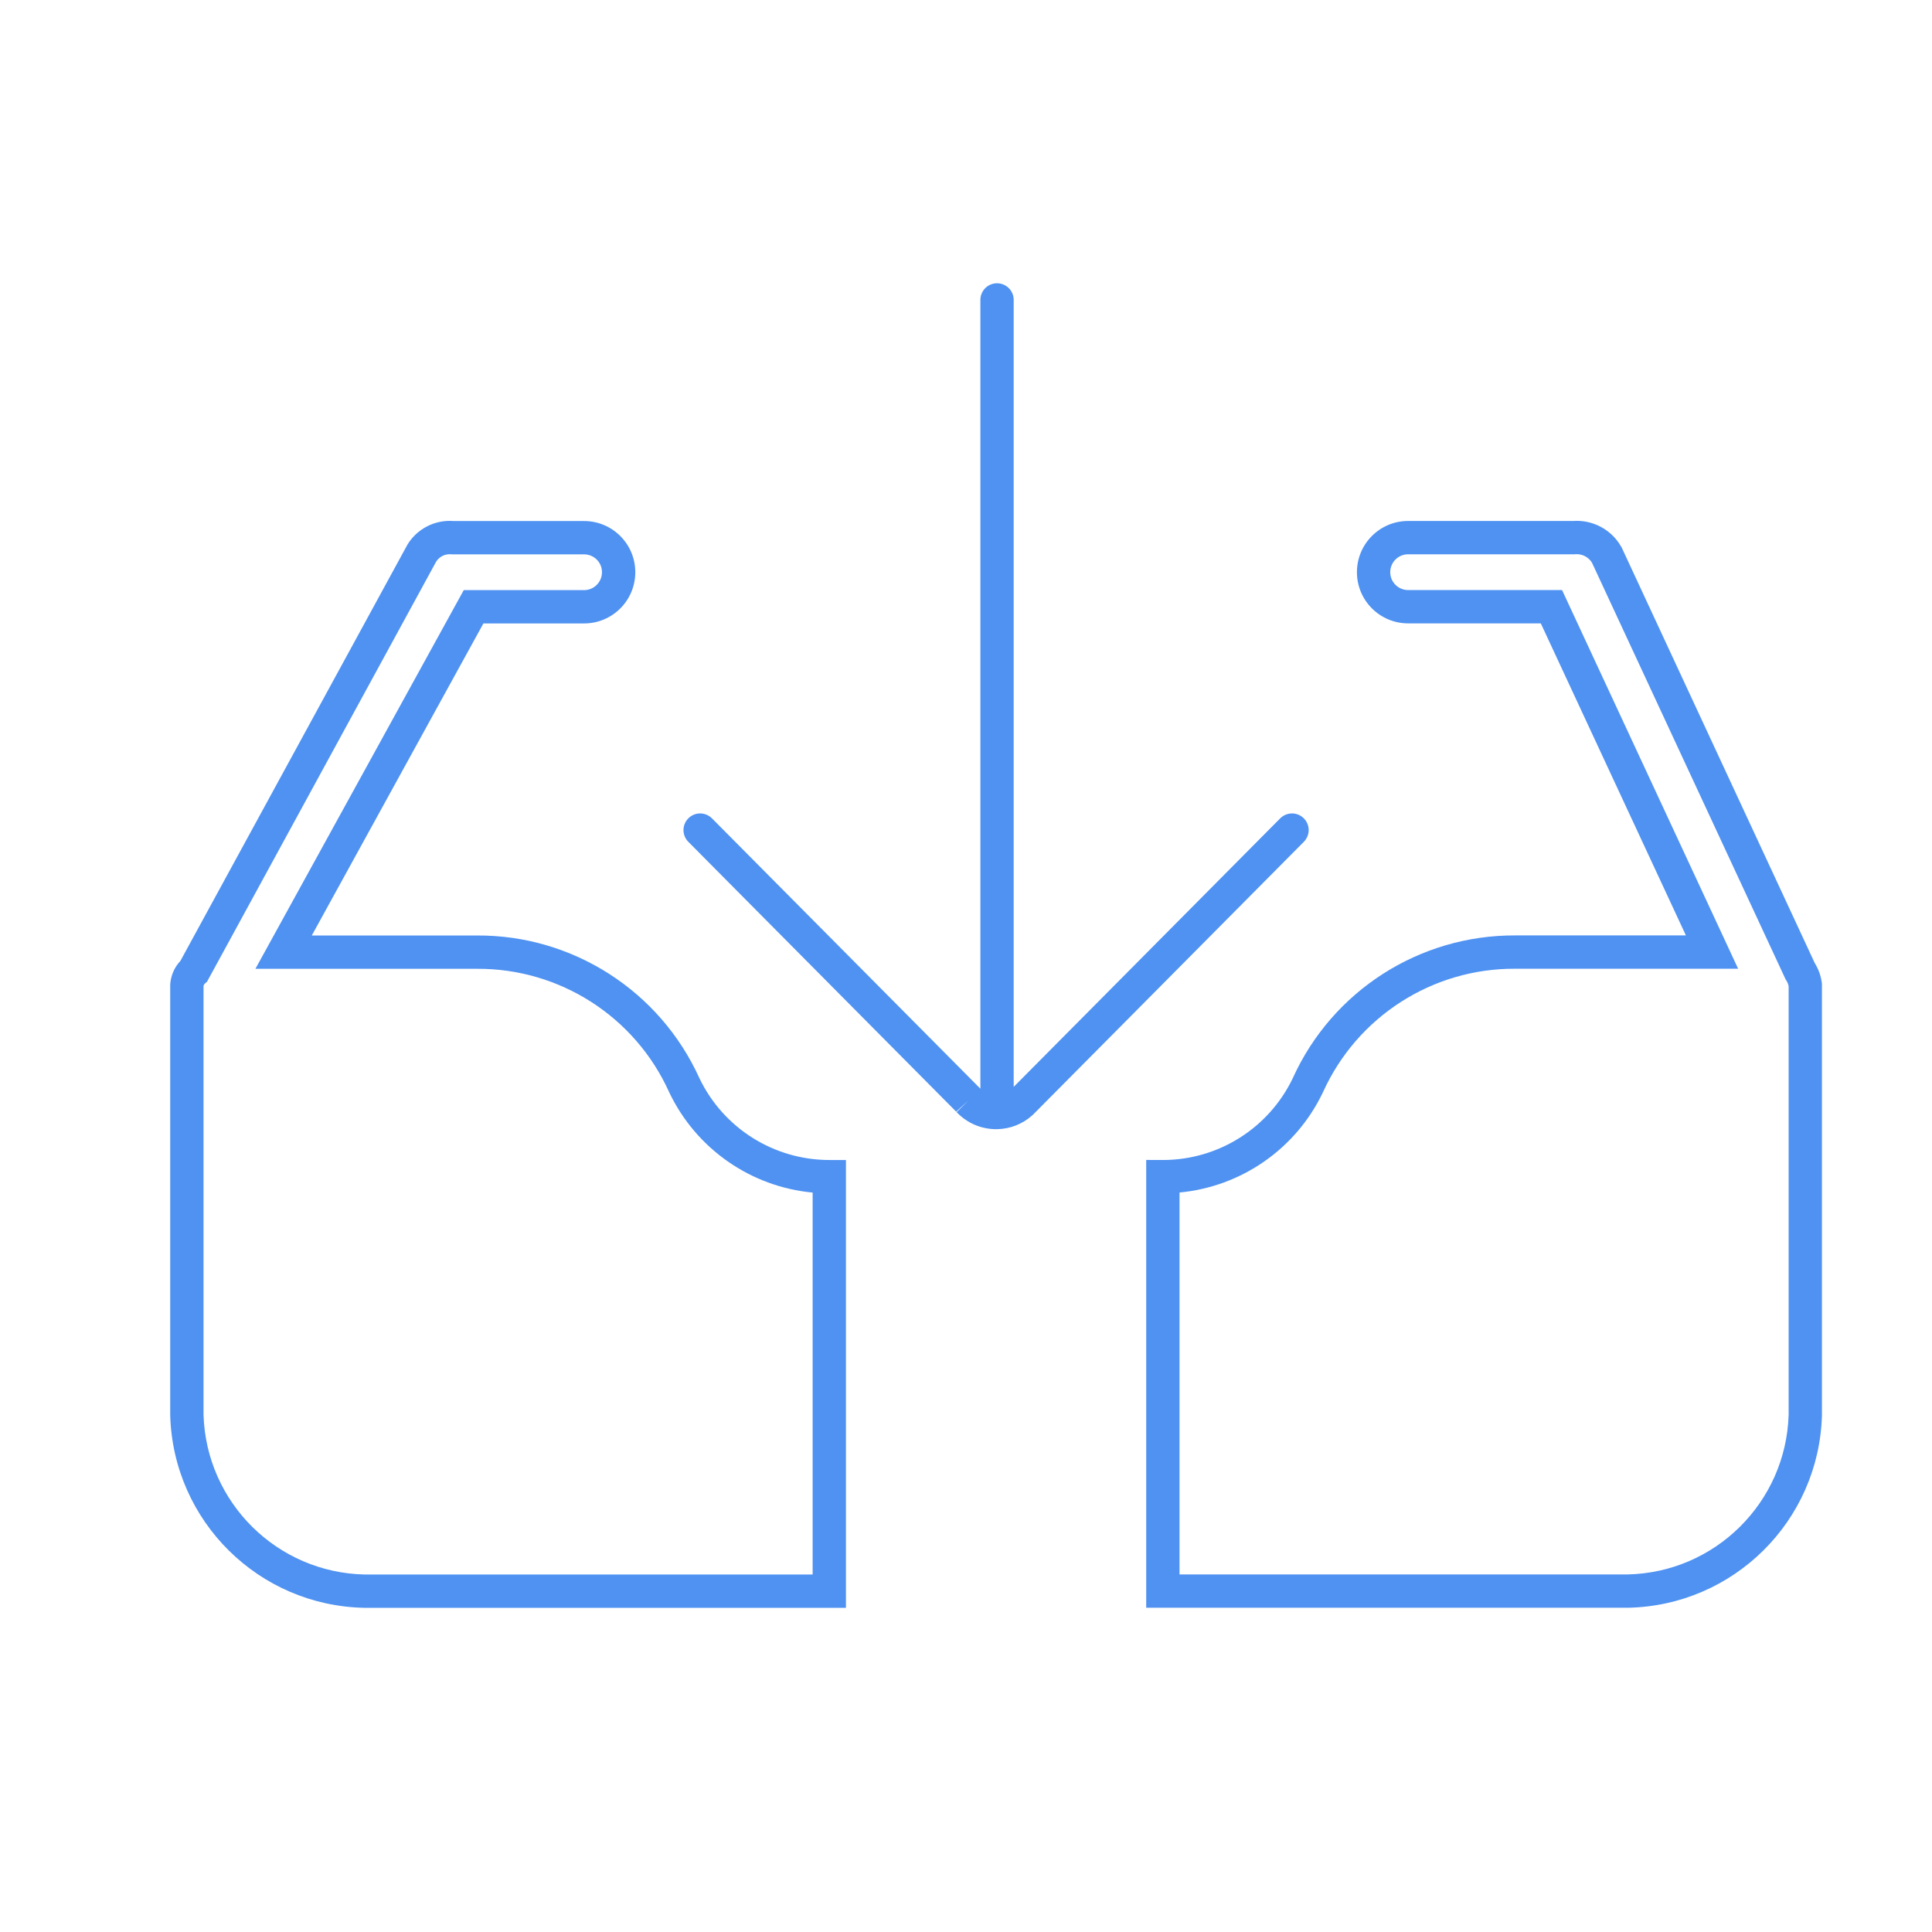 <?xml version="1.0" encoding="UTF-8"?> <svg xmlns="http://www.w3.org/2000/svg" width="29" height="29" viewBox="0 0 29 29" fill="none"> <path fill-rule="evenodd" clip-rule="evenodd" d="M6.808 7.821H8.767C9.192 7.821 9.536 8.165 9.536 8.589C9.536 9.014 9.192 9.358 8.767 9.358H7.256L4.68 14.042H7.16C8.597 14.035 9.904 14.874 10.498 16.183C10.857 16.934 11.616 17.412 12.448 17.412L12.698 17.412V24.134H5.471C3.884 24.104 2.6 22.833 2.555 21.246L2.555 21.239L2.555 14.774L2.556 14.764C2.567 14.637 2.62 14.517 2.707 14.425L6.117 8.173C6.263 7.935 6.53 7.799 6.808 7.821ZM6.547 8.43L3.108 14.735L3.075 14.764C3.065 14.773 3.058 14.786 3.055 14.799V21.236C3.095 22.553 4.16 23.608 5.478 23.634H12.198V17.901C11.272 17.814 10.451 17.247 10.045 16.396L10.043 16.391C9.531 15.26 8.403 14.536 7.161 14.542L7.16 14.542H3.834L6.961 8.858H8.767C8.916 8.858 9.036 8.737 9.036 8.589C9.036 8.441 8.916 8.321 8.767 8.321H6.786L6.774 8.32C6.683 8.311 6.596 8.354 6.547 8.43Z" fill="#4F92F2"></path> <path fill-rule="evenodd" clip-rule="evenodd" d="M23.615 7.82C23.909 7.8 24.188 7.949 24.334 8.205L24.34 8.214L27.24 14.456C27.296 14.546 27.332 14.646 27.346 14.751L27.348 14.768V21.246C27.303 22.832 26.02 24.103 24.433 24.133L24.428 24.133L17.205 24.133V17.411L17.455 17.412C18.288 17.412 19.047 16.933 19.406 16.182C19.999 14.873 21.306 14.035 22.744 14.041H25.306L23.128 9.357H21.136C20.712 9.357 20.368 9.013 20.368 8.589C20.368 8.164 20.712 7.82 21.136 7.82H23.615ZM23.896 8.446C23.843 8.36 23.746 8.311 23.645 8.319L23.635 8.32H21.136C20.988 8.32 20.868 8.44 20.868 8.589C20.868 8.737 20.988 8.857 21.136 8.857H23.447L26.09 14.541H22.743L22.742 14.541C21.501 14.535 20.372 15.26 19.86 16.391L19.858 16.395C19.453 17.246 18.631 17.813 17.705 17.9V23.633H24.426C25.743 23.607 26.809 22.552 26.848 21.235V14.803C26.842 14.772 26.83 14.742 26.812 14.715L26.802 14.699L23.896 8.446Z" fill="#4F92F2"></path> <path fill-rule="evenodd" clip-rule="evenodd" d="M14.966 4.252C15.104 4.252 15.216 4.364 15.216 4.502V16.314L19.216 12.284C19.314 12.186 19.472 12.185 19.57 12.283C19.668 12.38 19.668 12.538 19.571 12.636L15.547 16.69C15.532 16.706 15.517 16.721 15.501 16.736V16.736C15.35 16.874 15.161 16.945 14.972 16.949C14.748 16.955 14.521 16.867 14.356 16.69L14.36 16.693L14.537 16.517L14.353 16.686L14.356 16.69L10.332 12.636C10.235 12.538 10.235 12.38 10.333 12.283C10.431 12.185 10.589 12.186 10.687 12.284L14.716 16.342V4.502C14.716 4.364 14.827 4.252 14.966 4.252Z" fill="#4F92F2"></path> </svg> 